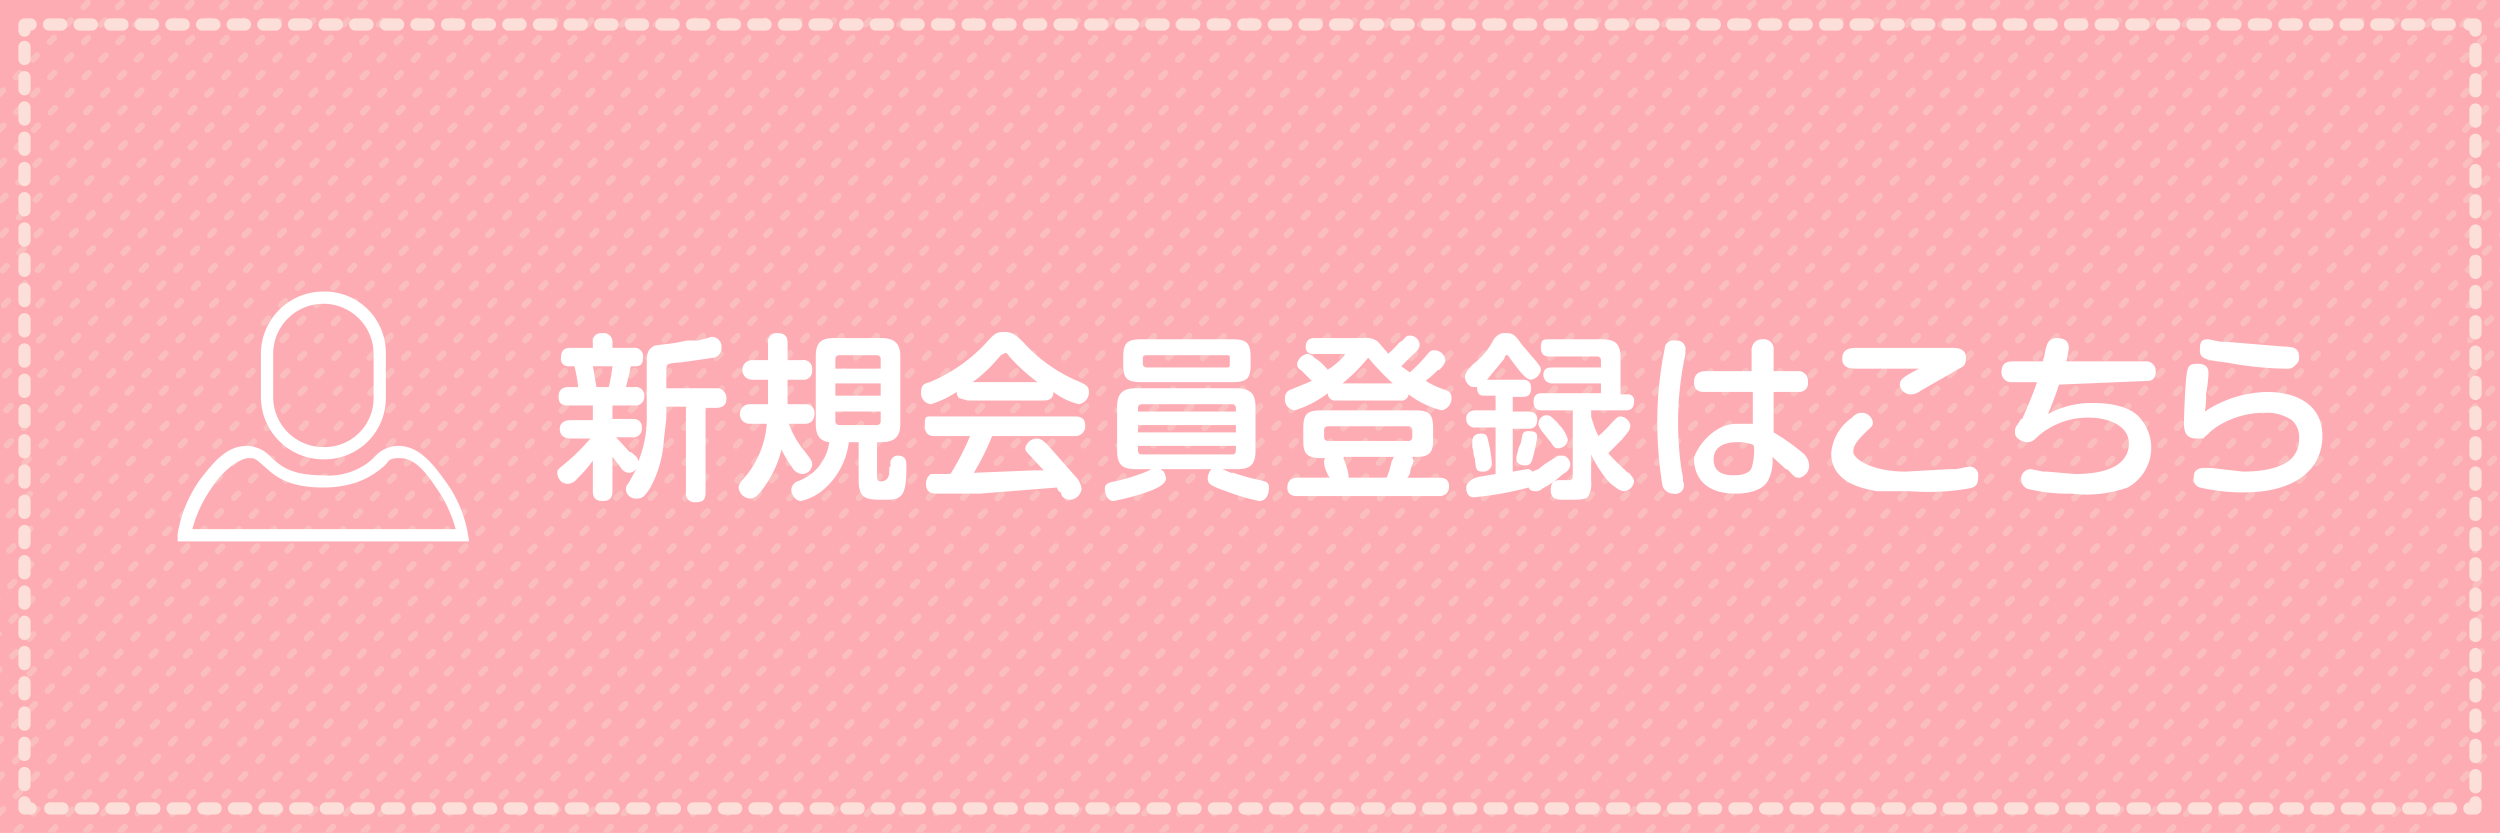 <svg xmlns="http://www.w3.org/2000/svg" id="レイヤー_1" data-name="レイヤー 1" viewBox="0 0 204.1 68"><defs><clipPath id="clip-path"><path d="M0 0h204.1v68.03H0z" style="fill:none"/></clipPath><style>.cls-4,.cls-5,.cls-6,.cls-7{fill:none;stroke-linecap:round;stroke-linejoin:round}.cls-4{stroke:#fabebe;stroke-width:.5px;stroke-dasharray:.5 1.49}.cls-5,.cls-6,.cls-7{stroke:#fbdfd8}.cls-6{stroke-dasharray:1 1.5}.cls-7{stroke-dasharray:.99 1.48}.cls-8{fill:#fff}</style></defs><path d="M0 0h204.1v68.03H0z" style="fill:#feacb3"/><g style="clip-path:url(#clip-path)"><path d="m12.7-5.5-76.9 79.6M15.5-5.5l-76.9 79.6M18.3-5.5l-76.8 79.6M21.2-5.5l-76.9 79.6M24-5.5l-76.9 79.6M26.8-5.5-50 74.1M29.7-5.5l-76.9 79.6M32.5-5.5l-76.9 79.6M35.3-5.5l-76.8 79.6M38.2-5.5l-76.9 79.6M41-5.5l-76.9 79.6M43.8-5.5-33 74.1M46.7-5.5l-76.9 79.6M49.5-5.5l-76.9 79.6M52.3-5.5l-76.8 79.6M55.2-5.5l-76.9 79.6M58-5.5l-76.8 79.6M60.8-5.5-16 74.1M63.7-5.5l-76.9 79.6M66.5-5.5l-76.8 79.6M69.4-5.5-7.5 74.1M72.2-5.5-4.7 74.1M75-5.5-1.8 74.1M77.9-5.5 1 74.1M80.7-5.5 3.8 74.1M83.5-5.5 6.7 74.1M86.4-5.5 9.5 74.1M89.2-5.5 12.3 74.1M92-5.5 15.2 74.1M94.9-5.5 18 74.1M97.7-5.5 20.8 74.1M100.5-5.5 23.7 74.1M103.4-5.5 26.5 74.1M106.2-5.5 29.3 74.1M109-5.5 32.2 74.1M111.9-5.5 35 74.1M114.7-5.5 37.8 74.1M117.5-5.5 40.7 74.1M120.4-5.5 43.5 74.1M123.2-5.5 46.3 74.1M126-5.5 49.2 74.1M128.9-5.5 52 74.1M131.7-5.5 54.9 74.1M134.6-5.5 57.7 74.1M137.4-5.5 60.5 74.1M140.2-5.5 63.4 74.1M143.1-5.5 66.2 74.1M145.9-5.5 69 74.1M148.7-5.5 71.9 74.1M151.6-5.5 74.7 74.1M154.4-5.5 77.5 74.1M157.2-5.5 80.4 74.1M160.1-5.5 83.2 74.1M162.9-5.5 86 74.1M165.7-5.5 88.9 74.1M168.6-5.5 91.7 74.1M171.4-5.5 94.5 74.1M174.2-5.5 97.4 74.1M177.1-5.5l-76.9 79.6M179.9-5.5 103 74.1M182.7-5.5l-76.8 79.6M185.6-5.5l-76.9 79.6M188.4-5.5l-76.9 79.6M191.2-5.5l-76.8 79.6M194.1-5.5l-76.9 79.6M196.9-5.5 120 74.1M199.7-5.5l-76.8 79.6M202.6-5.5l-76.9 79.6M205.4-5.5l-76.8 79.6M208.3-5.5l-76.9 79.6M211.1-5.5l-76.9 79.6M213.9-5.5l-76.8 79.6M216.8-5.5l-76.9 79.6M219.6-5.5l-76.9 79.6M222.4-5.5l-76.8 79.6M225.3-5.5l-76.9 79.6M228.1-5.5l-76.9 79.6M230.9-5.5l-76.8 79.6M233.8-5.5l-76.9 79.6M236.6-5.5l-76.9 79.6M239.4-5.5l-76.8 79.6M242.3-5.5l-76.9 79.6M245.1-5.5l-76.9 79.6M247.9-5.5l-76.8 79.6M250.8-5.5l-76.9 79.6M253.6-5.5l-76.9 79.6M256.4-5.5l-76.8 79.6M259.3-5.5l-76.9 79.6M262.1-5.5l-76.9 79.6M264.9-5.5l-76.8 79.6M267.8-5.5l-76.9 79.6" class="cls-4"/></g><path d="M202.1 65.5v.5h-.5" class="cls-5"/><path d="M200.1 66H3.2" class="cls-6"/><path d="M2.5 66H2v-.5" class="cls-5"/><path d="M2 64.1V3.2" class="cls-7"/><path d="M2 2.5V2h.5" class="cls-5"/><path d="M4 2h196.9" class="cls-6"/><path d="M201.6 2h.5v.5" class="cls-5"/><path d="M202.1 4v60.8" class="cls-7"/><path d="M49.2 40.9c-.5 0-.8-.2-.8-.8v-2.5a10.8 10.8 0 0 1-1.3 1.5 1 1 0 0 1-.8.4.9.9 0 0 1-.8-.9c0-.3.1-.3.8-.9a16.1 16.1 0 0 0 1.9-1.9h-1.6c-.7 0-.9-.4-.9-.8s.3-.7.9-.7h1.8v-1.2h-2c-.3 0-.8 0-.8-.7s.5-.8.8-.8h.8a12.2 12.2 0 0 0-.3-1.7h-.4a.6.6 0 0 1-.7-.7c0-.7.4-.8.8-.8h1.8v-.5c0-.5.3-.7.8-.7a.7.7 0 0 1 .8.7v.5h1.7a.7.7 0 0 1 .8.8c0 .6-.3.7-.6.7h-.4c-.1.6-.3 1.3-.4 1.7h.7a.7.7 0 0 1 .8.8.7.7 0 0 1-.8.7H50v1.1h1.6c.5 0 .8.2.8.7a.7.7 0 0 1-.8.8h-1.3l1.1 1.2h.1c.5.4.6.5.6.8a9.4 9.4 0 0 0 .7-3.9v-4c0-.8 0-1.3.7-1.6l1.6-.2 1-.2h.9l1.1-.3a.8.8 0 0 1 .8.9.8.8 0 0 1-.6.8l-2.8.4h-.2c-.9.1-.9.1-.9.8v1.3h4a.8.8 0 0 1 .9.9c0 .7-.7.7-.9.7h-.8v6.9c0 .6-.2.8-.8.8a.7.7 0 0 1-.8-.8v-7h-1.6v.9c0 .1-.1.9-.2 1.8a9.4 9.4 0 0 1-1.1 3.9c-.5.8-.7.9-1.1.9a.8.8 0 0 1-.9-.8c0-.2.1-.3.3-.6l.6-1.1a.8.8 0 0 1-.6.4.8.8 0 0 1-.7-.4l-.7-.9v2.8c0 .7-.4.8-.8.8Zm-.5-9.3h1a13.9 13.9 0 0 0 .3-1.7h-1.6c.1.4.1.7.3 1.7Zm16.7 9.3c-.5 0-.8-.6-.8-.9a.8.8 0 0 1 .5-.7 3.9 3.9 0 0 0 2.6-3.2c-.8-.1-1.1-.6-1.1-1.5v-5.5c0-1.1.4-1.5 1.5-1.5h3.8c1.1 0 1.6.4 1.6 1.5v5.5c0 1.1-.5 1.5-1.6 1.5h-.3v2.8c0 .4.2.4.3.4s.7 0 .7-.8.1-.2.1-.4v-.4a.6.6 0 0 1 .6-.5c.7 0 .7.5.7.9 0 2.5-.4 2.7-1.8 2.7s-2.1 0-2.1-1.6v-3.1h-.8a6.1 6.1 0 0 1-2.1 3.9 4.4 4.4 0 0 1-1.8.9Zm-4.2-.2a1 1 0 0 1-.9-.9.9.9 0 0 1 .3-.6 7.6 7.6 0 0 0 2-4.6h-1.4a.8.8 0 1 1 0-1.6h1.5v-2h-1.3a.8.8 0 1 1 0-1.6h1.3V28a.7.7 0 0 1 .8-.8c.6 0 .8.3.8.8v1.4h1.2a.7.7 0 0 1 .8.8.7.7 0 0 1-.8.8h-1.2v2h1.4a.7.7 0 0 1 .8.7c0 .6-.3.9-.8.9h-1.3a7.5 7.5 0 0 0 1.1 2c.7.9.8 1 .8 1.3a.8.8 0 0 1-.8.8 1 1 0 0 1-.8-.5 9.9 9.9 0 0 1-.9-1.5 8.6 8.6 0 0 1-1.3 2.9c-.6.9-.9 1.1-1.3 1.1Zm7-7.1v.8a.3.3 0 0 0 .3.3h3.1a.3.3 0 0 0 .3-.3v-.8Zm0-1.3h3.7v-1h-3.7Zm0-2.2h3.7v-.8a.3.3 0 0 0-.3-.3h-3.1a.3.3 0 0 0-.3.3Zm19.1 10.7a.9.9 0 0 1-.6-.3c0-.1-.1-.2-.1-.3a.5.5 0 0 1-.3-.4l-6.3.5h-3.5c-.6 0-.9-.2-.9-.8a.9.9 0 0 1 .4-.8h1.6a22.9 22.9 0 0 0 1.6-3.1h-2.9c-.4 0-.8-.1-.8-.9s.1-.7.8-.7h11.5c.5 0 .8.2.8.8a.8.8 0 0 1-.8.8H81a20.9 20.9 0 0 1-1.5 3l4.9-.2h.8l-1.1-1.2c-.3-.3-.4-.4-.4-.6a1 1 0 0 1 .9-.8c.4 0 .6.2 1 .6l2.2 2.5a1.7 1.7 0 0 1 .5 1 1 1 0 0 1-1 .9Zm.8-7.8a5.6 5.6 0 0 1-2.1-1c0 .5-.3.7-.8.7H79l-.7-.2a.8.8 0 0 1-.2-.5 8.3 8.3 0 0 1-2.1 1 .9.9 0 0 1-.8-1c0-.6.3-.7.7-.8a13.2 13.2 0 0 0 4.6-3.2c.7-.8.9-.9 1.5-.9s.9.2 1.6.9a12.6 12.6 0 0 0 4.6 3.2c.4.2.7.3.7.8a1 1 0 0 1-.8 1Zm-8.7-1.8h5.3a15.5 15.5 0 0 1-2.3-2.1c-.2-.3-.3-.3-.3-.3l-.4.2a12 12 0 0 1-2.3 2.2Zm23.4 9.7a16.2 16.2 0 0 1-2.7-.8c-1.5-.5-1.5-.7-1.5-1.1a1.3 1.3 0 0 1 .3-.7h-4.1c0 .1.1.1.2.2a1.4 1.4 0 0 1 .2.6c-.1.3-.2.5-1.1.9a18.3 18.3 0 0 1-3.2.9c-.5 0-.7-.6-.7-1s.3-.5.8-.6a15.3 15.3 0 0 0 2.6-.8l.4-.2h-1.3c-1.1 0-1.5-.4-1.5-1.5v-3.6c0-1 .4-1.5 1.5-1.5h8.3c1.1 0 1.5.5 1.5 1.5v3.6c0 1.1-.4 1.5-1.5 1.5h-1.2l.7.3h.2a15.3 15.3 0 0 0 2.2.6c.3.1.7.1.7.6s-.2 1.1-.8 1.1Zm-9.9-4.5v.3c0 .3.1.4.3.4h7.4c.2 0 .3-.1.3-.4v-.3Zm0-1.1h8v-.6h-8Zm0-1.7h8v-.3a.3.3 0 0 0-.3-.3h-7.4a.3.3 0 0 0-.3.3Zm7.7-2.4h-7.4c-1.2 0-1.5-.3-1.5-1.4v-.6c0-1.2.3-1.5 1.5-1.5h7.4c1.2 0 1.5.3 1.5 1.5v.6c0 1.1-.3 1.4-1.5 1.4Zm-7-2.2c-.2 0-.3.1-.3.2v.5a.3.3 0 0 0 .3.3h6.6c.2 0 .2-.1.2-.3v-.5c0-.1 0-.2-.2-.2Zm23.9 11.5h-11.6c-.5 0-.8-.2-.8-.7s.3-.8.8-.8h2.7a1.1 1.1 0 0 1-.3-.5 1.7 1.7 0 0 1-.2-.8.4.4 0 0 1 .1-.3h-.4c-1.3 0-1.4-.6-1.4-1.5V35c0-1.2.3-1.5 1.5-1.5h7.6c1.2 0 1.5.3 1.5 1.5v.8c0 .9-.1 1.5-1.3 1.5h-.4c0 .1.1.2.1.4l-.2.5a4.3 4.3 0 0 0-.1.5l-.2.3h2.6c.5 0 .8.2.8.7s-.3.8-.8.8Zm-7.4-1.5h3.1a5.8 5.8 0 0 0 .4-1.3l.2-.4h-4.1v.2a5 5 0 0 1 .4 1.3Zm-1.7-4.2a.3.3 0 0 0-.3.3v.6a.3.3 0 0 0 .3.3h6.6a.3.3 0 0 0 .3-.3v-.6a.3.3 0 0 0-.3-.3Zm-2.7-1.3a.9.9 0 0 1-.8-1 .7.7 0 0 1 .5-.7l1.7-.7-.9-.9a.5.5 0 0 1-.3-.5 1 1 0 0 1 .8-.8.9.9 0 0 1 .6.3 4.1 4.1 0 0 1 1.1 1c.6-.4 1.4-1.1 1.4-1.3h-2.5c-.5 0-.7-.2-.7-.6s.2-.7.7-.7h4a1.6 1.6 0 0 1 1.2.3l.6.7c.1.1.2.2.2.3a6.1 6.1 0 0 0 .9-.9l.3-.2c.3-.3.3-.4.6-.4a.8.8 0 0 1 .8.7c0 .3-.1.5-.6.9l-.9.9.7.5a13.6 13.6 0 0 0 1.2-1.2c.5-.6.5-.6.8-.6a.9.9 0 0 1 .9.8c0 .1 0 .3-.5.8h-.1l-1 .9a6.9 6.9 0 0 0 1.5.7c.3.1.6.2.6.7a1 1 0 0 1-.8 1 7.5 7.5 0 0 1-2.7-1.3.6.6 0 0 1-.7.5h-5.2a.6.6 0 0 1-.7-.6 8.5 8.5 0 0 1-2.7 1.4Zm3.9-2.2h4.1a21.5 21.5 0 0 1-2-2.1 13.9 13.9 0 0 1-2.1 2.1Zm18.5 9.5h-.5c-.4 0-1 0-1-.8s.5-.8.8-.8h.7c.2 0 .3-.1.3-.4v-5.3h-2.5c-.2 0-.7 0-.7-.7s.5-.7.7-.7h4.8v-.8h-4a.7.7 0 0 1-.7-.7c0-.6.5-.6.7-.6h4v-.6a.3.3 0 0 0-.3-.3h-3.9c-.2 0-.7 0-.7-.7s.2-.7.7-.7h4.3c1.1 0 1.5.4 1.5 1.5v3h.5a.5.5 0 0 1 .6.6c0 .7-.5.7-.7.7h-2.8v.5a7.6 7.6 0 0 0 .6 1.6 10.4 10.4 0 0 0 1.1-1.1c.4-.4.5-.5.7-.5a.9.9 0 0 1 .8.7c0 .4-.2.6-.7 1.2l-1.1 1.1c.5.6.9.9 1.6 1.6h.1c.3.4.4.5.4.7a.9.9 0 0 1-.8.8c-.3 0-.6-.2-1.2-.7a9.7 9.7 0 0 1-1.5-2.3v2.2a1.9 1.9 0 0 1-.3 1.3c-.3.2-.7.2-1.5.2Zm-7.8-.2c-.5 0-.6-.5-.6-.8s.4-.8 1.2-.9l1.2-.2v-3.8h-1.6a.7.7 0 0 1-.8-.7c0-.4.2-.7.8-.7h1.6v-1.2h-.9a.6.6 0 0 1-.5-.2.7.7 0 0 1-.1-.5h-.3c-.4 0-.7-.5-.7-.8s.2-.6.7-1.1a5.8 5.8 0 0 0 1.6-1.9 1.1 1.1 0 0 1 1.1-.6c.6 0 .7.2 1.3 1l1.2 1.4c.1.2.3.3.3.6a1 1 0 0 1-.8.8c-.4 0-.9-.6-1.9-2h-.1c-.1 0-.1 0-.2.3l-1.4 1.7h2.9c.2 0 .7 0 .7.7s-.5.7-.7.7h-.8v1.2h1.3c.4 0 .7.2.7.6s-.1.8-.7.8h-1.3v3.5l1.2-.2a.5.5 0 0 1 .4.2l.5-.2.5-.4.8-.5.3-.2h.4c.3 0 .6.4.6.7s-.2.6-.6.8a7.8 7.8 0 0 1-1.7 1.2.7.7 0 0 1-.6.2c-.3 0-.5-.2-.5-.3a26.9 26.9 0 0 1-4.5.8Zm.7-2.1c-.5 0-.5-.2-.6-1.1-.1-.1-.1-.6-.2-.9V36c0-.3.2-.6.7-.6s.5.2.6.6a10.8 10.8 0 0 1 .3 1.9.7.7 0 0 1-.8.6Zm3.5-.5c-.2 0-.7-.1-.7-.5s.1-.5.2-1a1.7 1.7 0 0 0 .2-.5c.1-.6.1-.8.6-.8s.7.1.7.5a14.9 14.9 0 0 1-.4 1.8c-.1.3-.2.5-.6.5Zm2.7-1.4c-.3 0-.4-.2-.6-.5l-.4-.5-.4-.5c-.1-.2-.2-.3-.2-.5a.7.7 0 0 1 .6-.7c.3 0 .4 0 1.1.8a2.6 2.6 0 0 1 .7 1.2.8.8 0 0 1-.8.7Zm14.5 3.7c-3.2 0-3.4-2.2-3.4-2.8s1.4-2.9 3.5-2.9h1.3V32h-3.9c-.3 0-.9 0-.9-.8s.6-.9 1-.9h3.7v-1.6a1 1 0 0 1 .2-.7.8.8 0 0 1 .7-.3.8.8 0 0 1 .9.9v1.7h1.9a.8.8 0 0 1 .9.9.7.7 0 0 1-.7.8h-2.1v3.3a17.7 17.7 0 0 1 2.4 1.7 1.4 1.4 0 0 1 .5 1 1 1 0 0 1-.8 1c-.4 0-.4-.1-1-.7h-.1l-1.1-1a3.4 3.4 0 0 1-.3 1.8c-.4 1-1.8 1.2-2.7 1.2Zm-5.1 0a.9.9 0 0 1-.9-.8 32.6 32.6 0 0 1-.4-5 29.6 29.6 0 0 1 .6-6c0-.3.2-.8 1-.7a.7.7 0 0 1 .7.8v.3a26 26 0 0 0-.6 5.7 26.6 26.6 0 0 0 .3 3.9 2.5 2.5 0 0 1 .1.8.7.7 0 0 1-.8 1Zm5.2-4.2c-.5 0-1.9.1-1.9 1.4s1.2 1.3 1.7 1.3 1.2-.1 1.4-.6a4.7 4.7 0 0 0 .2-1.7.3.3 0 0 0-.1-.2 3.5 3.5 0 0 0-1.3-.2Zm14.1 4h-2.7c-1.1-.2-3.7-.7-3.7-3.1a3.9 3.9 0 0 1 1.7-2.9 1 1 0 0 1 .8-.4.9.9 0 0 1 .9.8c0 .3-.1.3-.7.9s-.9 1-.9 1.5 1.4 1.6 4.3 1.6l3.6-.2h.5l1-.2a.7.7 0 0 1 .8.8c0 .7-.2.9-.9 1a18.9 18.9 0 0 1-4.7.2Zm.1-7.9a.9.9 0 0 1-.9-.8c0-.4.3-.6 1-1l.6-.3h-5.1c-.4 0-1.2 0-1.2-.8s.6-.9 1.2-.9h7.7c.4 0 1.2 0 1.2.8s-.3.7-.9 1.1l-2.8 1.6a1.3 1.3 0 0 1-.8.3Zm13.1 8.1a13.6 13.6 0 0 1-3.6-.4.9.9 0 0 1-.5-.8.8.8 0 0 1 .8-.8l1 .2h.3l2.3.2c2.9 0 4.4-.9 4.4-2.5s-2-2.1-3.1-2.1a6.2 6.2 0 0 0-4.3 1.5c-.3.3-.5.5-.9.5s-1-.3-1-.8.1-.4.5-1.1h.1c.2-.5.8-1.8 1.2-3h-2a.8.8 0 0 1-.9-.8c0-.9.6-.9 1.1-.9h2.3a.8.8 0 0 1 .1-.4 4.1 4.1 0 0 1 .2-.9.8.8 0 0 1 .8-.6c.7 0 1 .3 1 .8a8.9 8.9 0 0 1-.2 1.1h6.4a.8.8 0 0 1 .9.8c0 .5-.2.8-.7.8l-7.2.3c-.5 1.5-.7 1.9-.9 2.4a7.4 7.4 0 0 1 3.6-.9c.6 0 2.7 0 3.8 1.1a3.7 3.7 0 0 1-.9 5.8 10 10 0 0 1-4.6.5Zm14.1-.1a15.6 15.6 0 0 1-3.6-.4.7.7 0 0 1-.5-.8 1.1 1.1 0 0 1 .1-.5.9.9 0 0 1 .7-.3h.6l2.6.3c2 0 3.4-.4 4.1-1.2a2.3 2.3 0 0 0 .5-1.6 1.8 1.8 0 0 0-.6-1.4 3.6 3.6 0 0 0-2.2-.6 7.2 7.2 0 0 0-4.3 1.4l-.3.3c-.2.2-.4.3-.4.4h-.6c-.7 0-1-.4-1-1.2s.1-3.1.2-3.9.2-1 .9-1 .9.3.9.8a12.8 12.8 0 0 1-.2 1.7 6.1 6.1 0 0 1-.1 1.4 9.5 9.5 0 0 1 5.1-1.6c2.2 0 4.5.9 4.5 3.6s-2.2 4.6-6.4 4.6Zm3.5-10.1a27.2 27.2 0 0 1-4.9-.5c-1.7-.2-2.2-.3-2.2-1s.1-.9.7-.9l1 .2h.4l4.8.4c1 0 1.2.3 1.2.9a.7.7 0 0 1-.3.6.8.8 0 0 1-.7.3ZM26.5 37.5h-.1a5.1 5.1 0 0 1-5.1-5.1v-3.5a5.1 5.1 0 0 1 5.1-5.1h.1a5 5 0 0 1 5 5.1v3.5a5 5 0 0 1-5 5.1Zm-.1-12.7a4.1 4.1 0 0 0-4.1 4.1v3.5a4.1 4.1 0 0 0 4.1 4.1h.1a4 4 0 0 0 4-4.1v-3.5a4.1 4.1 0 0 0-4-4.1Zm11.9 19.4H14.5v-.6a10.7 10.7 0 0 1 1.8-4.4c1.3-1.7 2.3-2.8 3.9-2.8a2.8 2.8 0 0 1 2 1c.7.6 1.5 1.4 4.1 1.4a5.4 5.4 0 0 0 4.2-1.4 2.6 2.6 0 0 1 2-1c1.5 0 2.6 1.1 3.8 2.8a10.2 10.2 0 0 1 1.9 4.4Zm-22.6-1h21.5a10.7 10.7 0 0 0-1.6-3.4c-1.2-1.8-2-2.4-3-2.4s-.8.3-1.3.7-1.9 1.7-4.9 1.7-4-1-4.8-1.7-.8-.7-1.3-.7-1.8.6-3 2.4a10.7 10.7 0 0 0-1.6 3.4Z" class="cls-8"/></svg>